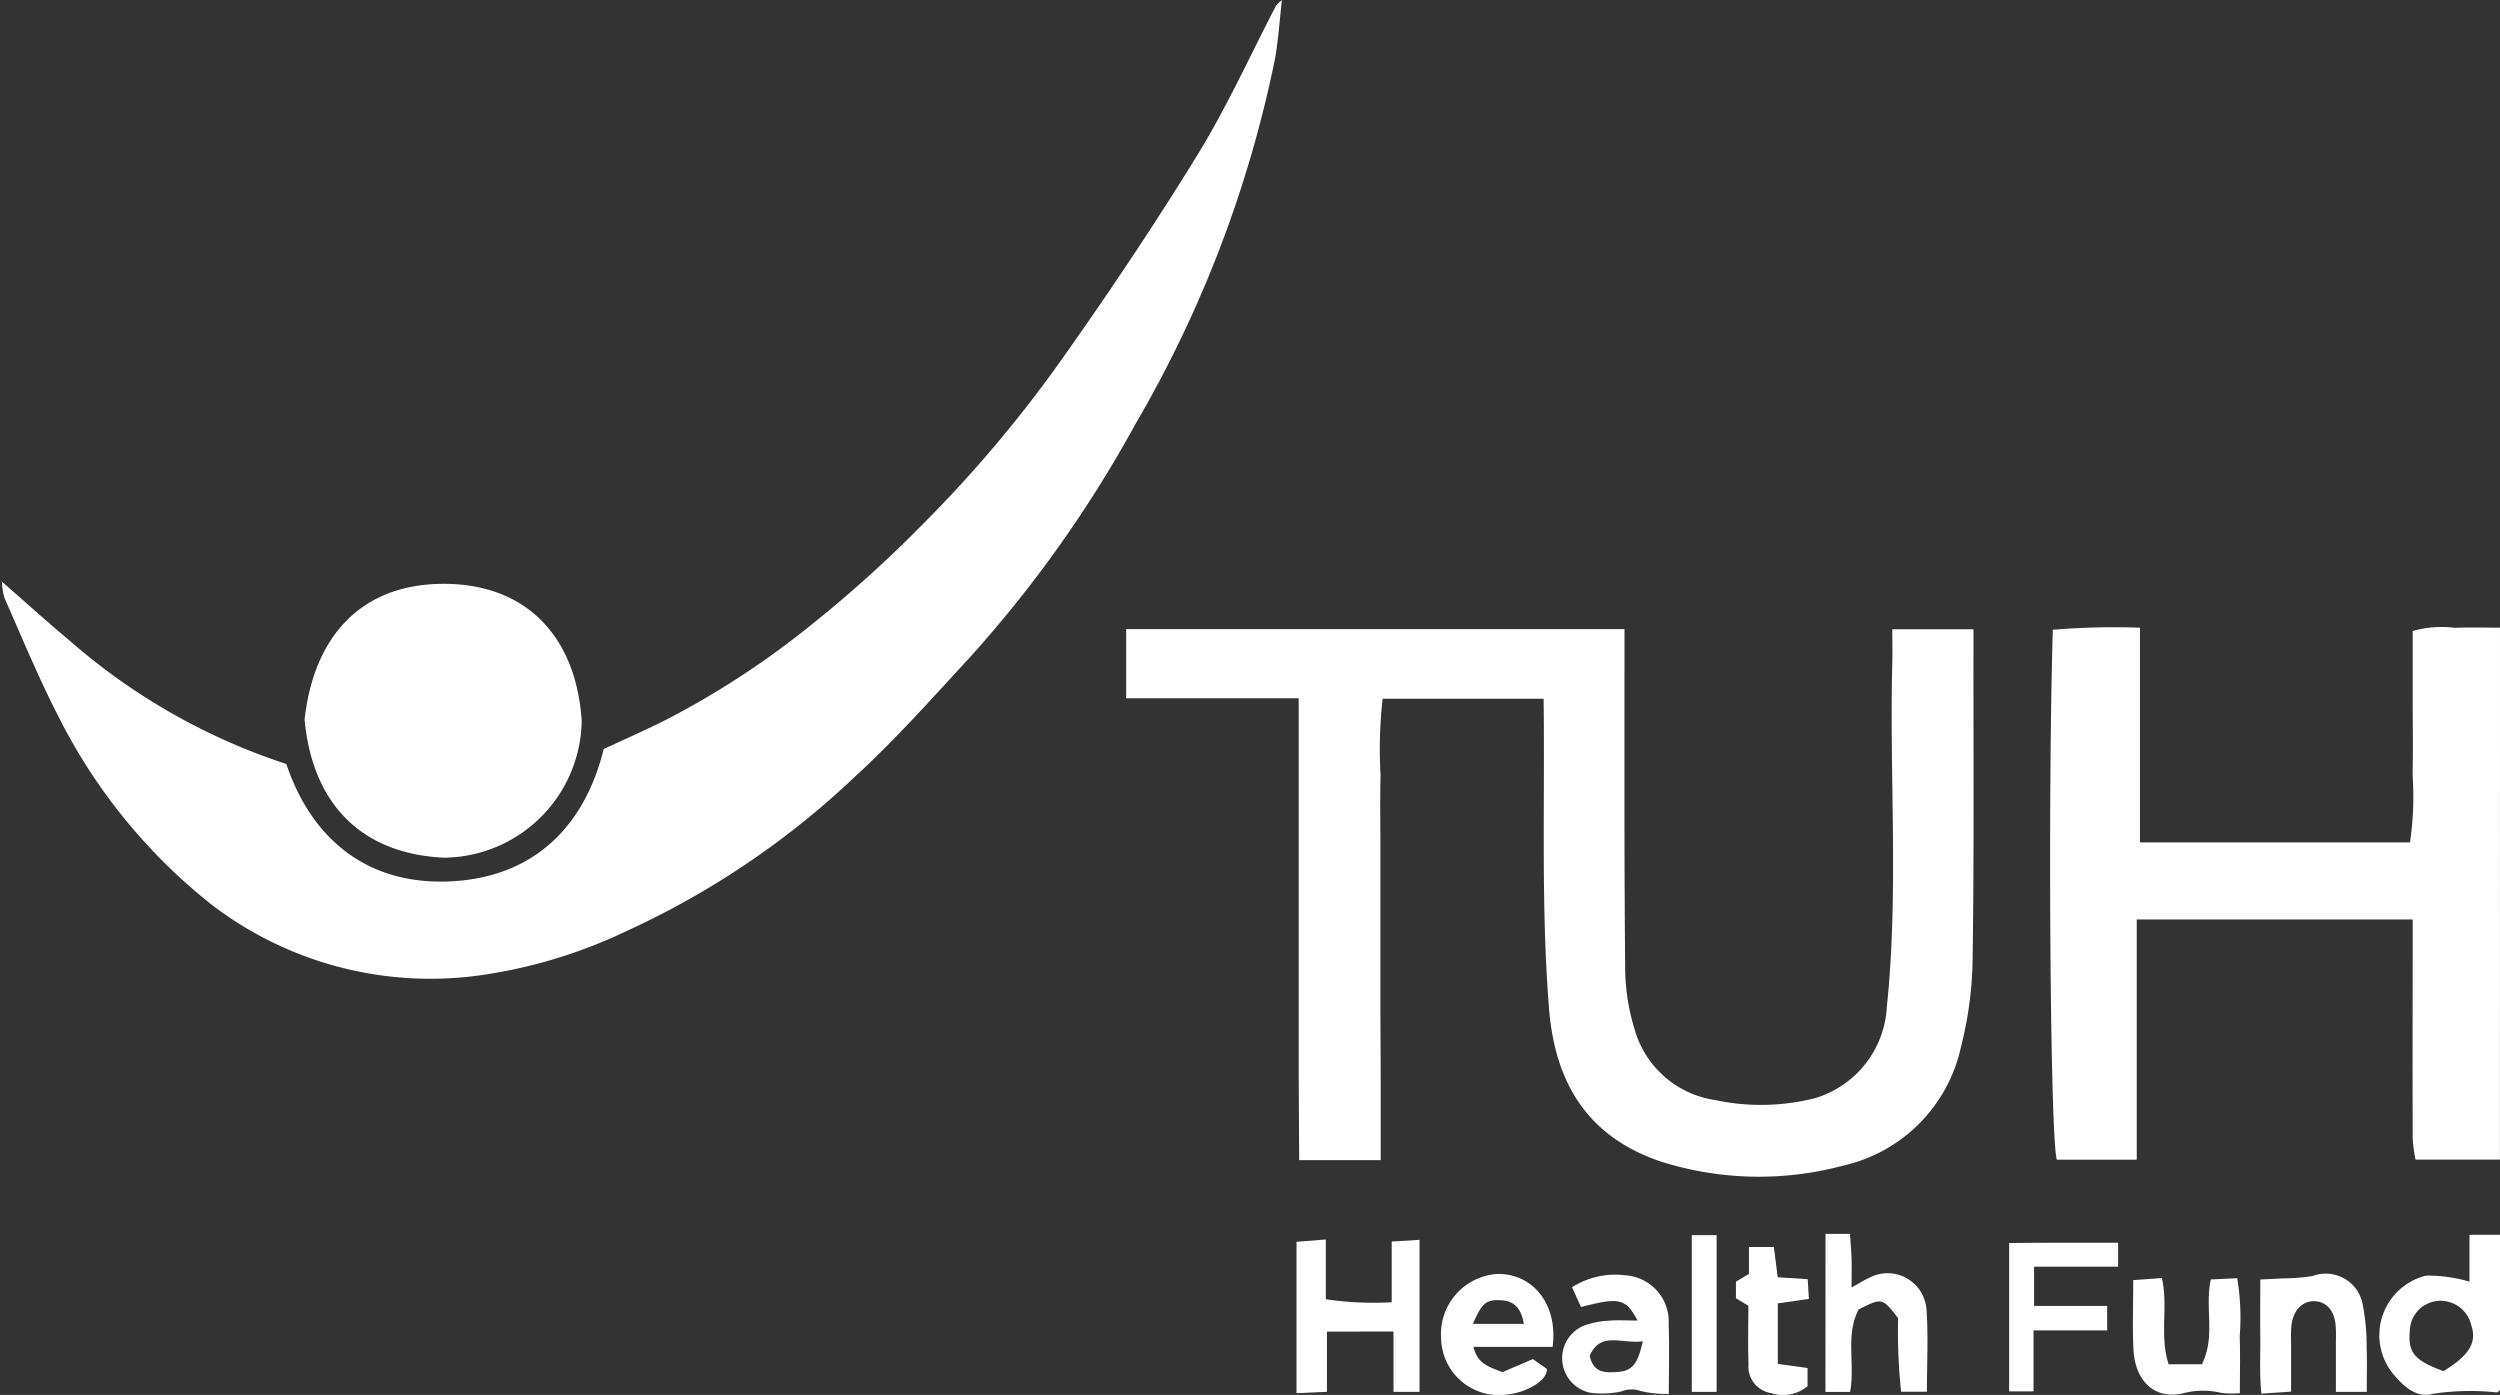 <svg xmlns="http://www.w3.org/2000/svg" width="120.854" height="67.432" viewBox="0 0 120.854 67.432">
  <rect x="0" y="0" width="120.854" height="67.432" fill="#333333" stroke="none"/>
  <g id="TUH_Logo" transform="translate(-900 -4582)">
    <g id="WQLd7Q" transform="translate(683.664 4280.432)">
      <g id="Group_39" data-name="Group 39">
        <path id="Path_540" data-name="Path 540" d="M216.413,329.673c1.116.974,2.216,1.966,3.351,2.917a30.118,30.118,0,0,0,10.414,5.911c1.229,3.656,3.931,5.829,7.842,5.678,3.943-.152,6.531-2.48,7.5-6.4.981-.458,1.95-.886,2.9-1.357a41.251,41.251,0,0,0,7.189-4.693,60.611,60.611,0,0,0,5.384-4.869,61.981,61.981,0,0,0,6.561-7.766c2.326-3.276,4.568-6.621,6.672-10.043,1.425-2.315,2.548-4.815,3.808-7.232a2.31,2.31,0,0,1,.273-.247c-.126,1.081-.177,2-.348,2.9a57.814,57.814,0,0,1-6.727,17.583,59.329,59.329,0,0,1-8.019,11.3c-1.805,1.953-3.575,3.954-5.534,5.746a40.441,40.441,0,0,1-10.989,7.445,24.282,24.282,0,0,1-6.955,2.142,17.387,17.387,0,0,1-13.119-3.349,27.083,27.083,0,0,1-7.492-9.21c-.946-1.841-1.735-3.764-2.573-5.659a3.075,3.075,0,0,1-.122-.809Z" fill="#fff"/>
        <path id="Path_541" data-name="Path 541" d="M290.957,335.346h-7.782a21.893,21.893,0,0,0-.1,3.706c-.032,1.216-.007,2.433-.007,3.65v3.789q0,1.826,0,3.65c0,1.263.011,2.526.013,3.79,0,1.211,0,2.423,0,3.721h-3.94c-.008-1.446-.02-2.922-.024-4.4,0-1.5,0-2.994,0-4.492V335.324h-8.34v-3.343h24.089V333.4c0,4.96-.014,9.919.033,14.878a10.2,10.2,0,0,0,.44,2.993,4.776,4.776,0,0,0,3.933,3.48,10.619,10.619,0,0,0,4.821-.1,4.883,4.883,0,0,0,3.457-4.419c.576-5.543.118-11.1.263-16.652.013-.506,0-1.013,0-1.592h3.924v1.1c-.005,4.913.032,9.826-.04,14.737a18.157,18.157,0,0,1-.57,4.376,7.518,7.518,0,0,1-5.69,5.715,15.706,15.706,0,0,1-8.793-.19c-3.516-1.179-5.137-3.752-5.427-7.419C290.825,345.373,291.023,340.428,290.957,335.346Z" fill="#fff"/>
        <path id="Path_542" data-name="Path 542" d="M337.186,357.625h-4.08a7.375,7.375,0,0,1-.136-1.007c-.011-3.042-.005-6.083,0-9.125v-1.478h-13.34v11.613h-3.864c-.319-1-.437-17.47-.194-25.617a36.82,36.82,0,0,1,4.214-.1V342.29h13.054a15.2,15.2,0,0,0,.123-3.279c.029-1.169.007-2.34.007-3.51v-3.43a5.137,5.137,0,0,1,2.038-.153c.7-.03,1.4-.007,2.182-.007Z" fill="#fff"/>
        <path id="Path_543" data-name="Path 543" d="M231.06,336.358c.446-4.057,2.76-6.551,6.691-6.567,4.024-.015,6.444,2.547,6.706,6.639a6.723,6.723,0,0,1-6.658,6.6C233.763,342.841,231.439,340.384,231.06,336.358Z" fill="#fff"/>
        <path id="Path_544" data-name="Path 544" d="M280.482,365.939v2.912l-1.471.065V361.6l1.417-.114v2.889a15.721,15.721,0,0,0,3.185.147v-2.936l1.345-.082v7.349H283.7v-2.916Z" fill="#fff"/>
        <path id="Path_545" data-name="Path 545" d="M337.19,368.769c-.08.06-.115.111-.151.112a12,12,0,0,0-3.1.067c-.746.206-1.33-.293-1.81-.841a2.964,2.964,0,0,1,1.485-4.873,7.184,7.184,0,0,1,2.1.291V361.26h1.476Zm-2.73-.92c1.262-.777,1.62-1.387,1.341-2.217a1.52,1.52,0,0,0-1.678-1.168,1.478,1.478,0,0,0-1.291,1.423C332.73,366.947,333.044,367.339,334.46,367.849Z" fill="#fff"/>
        <path id="Path_546" data-name="Path 546" d="M304.584,361.216h1.184c.027.414.064.814.076,1.215s0,.824,0,1.377c.383-.212.611-.36.856-.47a1.886,1.886,0,0,1,2.767,1.551c.091,1.293.019,2.6.019,3.959h-1.247a27.167,27.167,0,0,1-.144-3.556c-.769-.993-.769-.993-1.906-.428-.658,1.242-.163,2.639-.417,3.993h-1.191Z" fill="#fff"/>
        <path id="Path_547" data-name="Path 547" d="M291.391,366.679h-3.823c.19.845.8.975,1.394,1.222l1.475-.632.674.474c.051.544-.962,1.136-1.883,1.235a2.8,2.8,0,0,1-3.226-2.7,2.911,2.911,0,0,1,2.713-3.124C290.406,363.121,291.664,364.583,291.391,366.679ZM290,365.565c-.112-.667-.394-1.111-1.118-1.142-.705-.03-.9.124-1.345,1.142Z" fill="#fff"/>
        <path id="Path_548" data-name="Path 548" d="M297.009,368.949a4.867,4.867,0,0,1-1.385-.145,1.289,1.289,0,0,0-.9.027,4.316,4.316,0,0,1-1.509.065,1.705,1.705,0,0,1-.34-3.232,3.982,3.982,0,0,1,1.209-.25c.444-.041.894-.009,1.416-.009-.588-1.077-.871-1.135-2.739-.652l-.43-.958a3.876,3.876,0,0,1,2.6-.574A2.236,2.236,0,0,1,297,365.6C297.044,366.659,297.009,367.722,297.009,368.949Zm-1.256-2.542c-1.032.141-2.029-.5-2.567.695.177.871.794.833,1.413.783C295.356,367.825,295.549,367.283,295.753,366.407Z" fill="#fff"/>
        <path id="Path_549" data-name="Path 549" d="M330.749,368.853h-1.492c0-.792,0-1.528,0-2.264,0-.327.016-.655-.016-.979-.068-.7-.446-1.113-1-1.139-.594-.027-1.056.434-1.132,1.173-.038.369-.016.745-.017,1.118,0,.652,0,1.3,0,2.078l-1.437.1c-.1-.974-.042-1.894-.053-2.809-.01-.876,0-1.752,0-2.71.409-.02.723-.033,1.036-.052a10.331,10.331,0,0,0,1.488-.114,1.814,1.814,0,0,1,2.433,1.409,10.455,10.455,0,0,1,.184,2.061C330.771,367.413,330.749,368.1,330.749,368.853Z" fill="#fff"/>
        <path id="Path_550" data-name="Path 550" d="M324.615,368.914a4.5,4.5,0,0,1-.891-.009,3.736,3.736,0,0,0-1.84.015c-1.381.322-2.338-.569-2.414-2.136-.051-1.065-.01-2.136-.01-3.333l1.386-.1c.316,1.384-.126,2.758.323,4.168h1.61c.674-1.337.129-2.728.431-4.1l1.276-.061a11.481,11.481,0,0,1,.122,2.794C324.639,367.03,324.615,367.908,324.615,368.914Z" fill="#fff"/>
        <path id="Path_551" data-name="Path 551" d="M318.73,361.644V362.8h-4.063V364.7H318.2v1.183h-3.56v2.946h-1.179v-7.171C315.162,361.634,316.872,361.649,318.73,361.644Z" fill="#fff"/>
        <path id="Path_552" data-name="Path 552" d="M302.278,364.575V367.5l1.438.2v.881a1.873,1.873,0,0,1-1.769.331,1.3,1.3,0,0,1-1.085-1.415c-.034-.931-.008-1.864-.008-2.806l-.6-.364v-.8l.628-.377v-1.3h1.205l.187,1.464,1.449.092.058.952Z" fill="#fff"/>
        <path id="Path_553" data-name="Path 553" d="M299.32,368.853h-1.2v-7.576h1.2Z" fill="#fff"/>
        <path id="Path_554" data-name="Path 554" d="M216.425,329.661c-.072-.039-.145-.078-.027-.014-.065-.118-.025-.046.015.026Z" fill="#fff"/>
      </g>
    </g>
  </g>
</svg>

